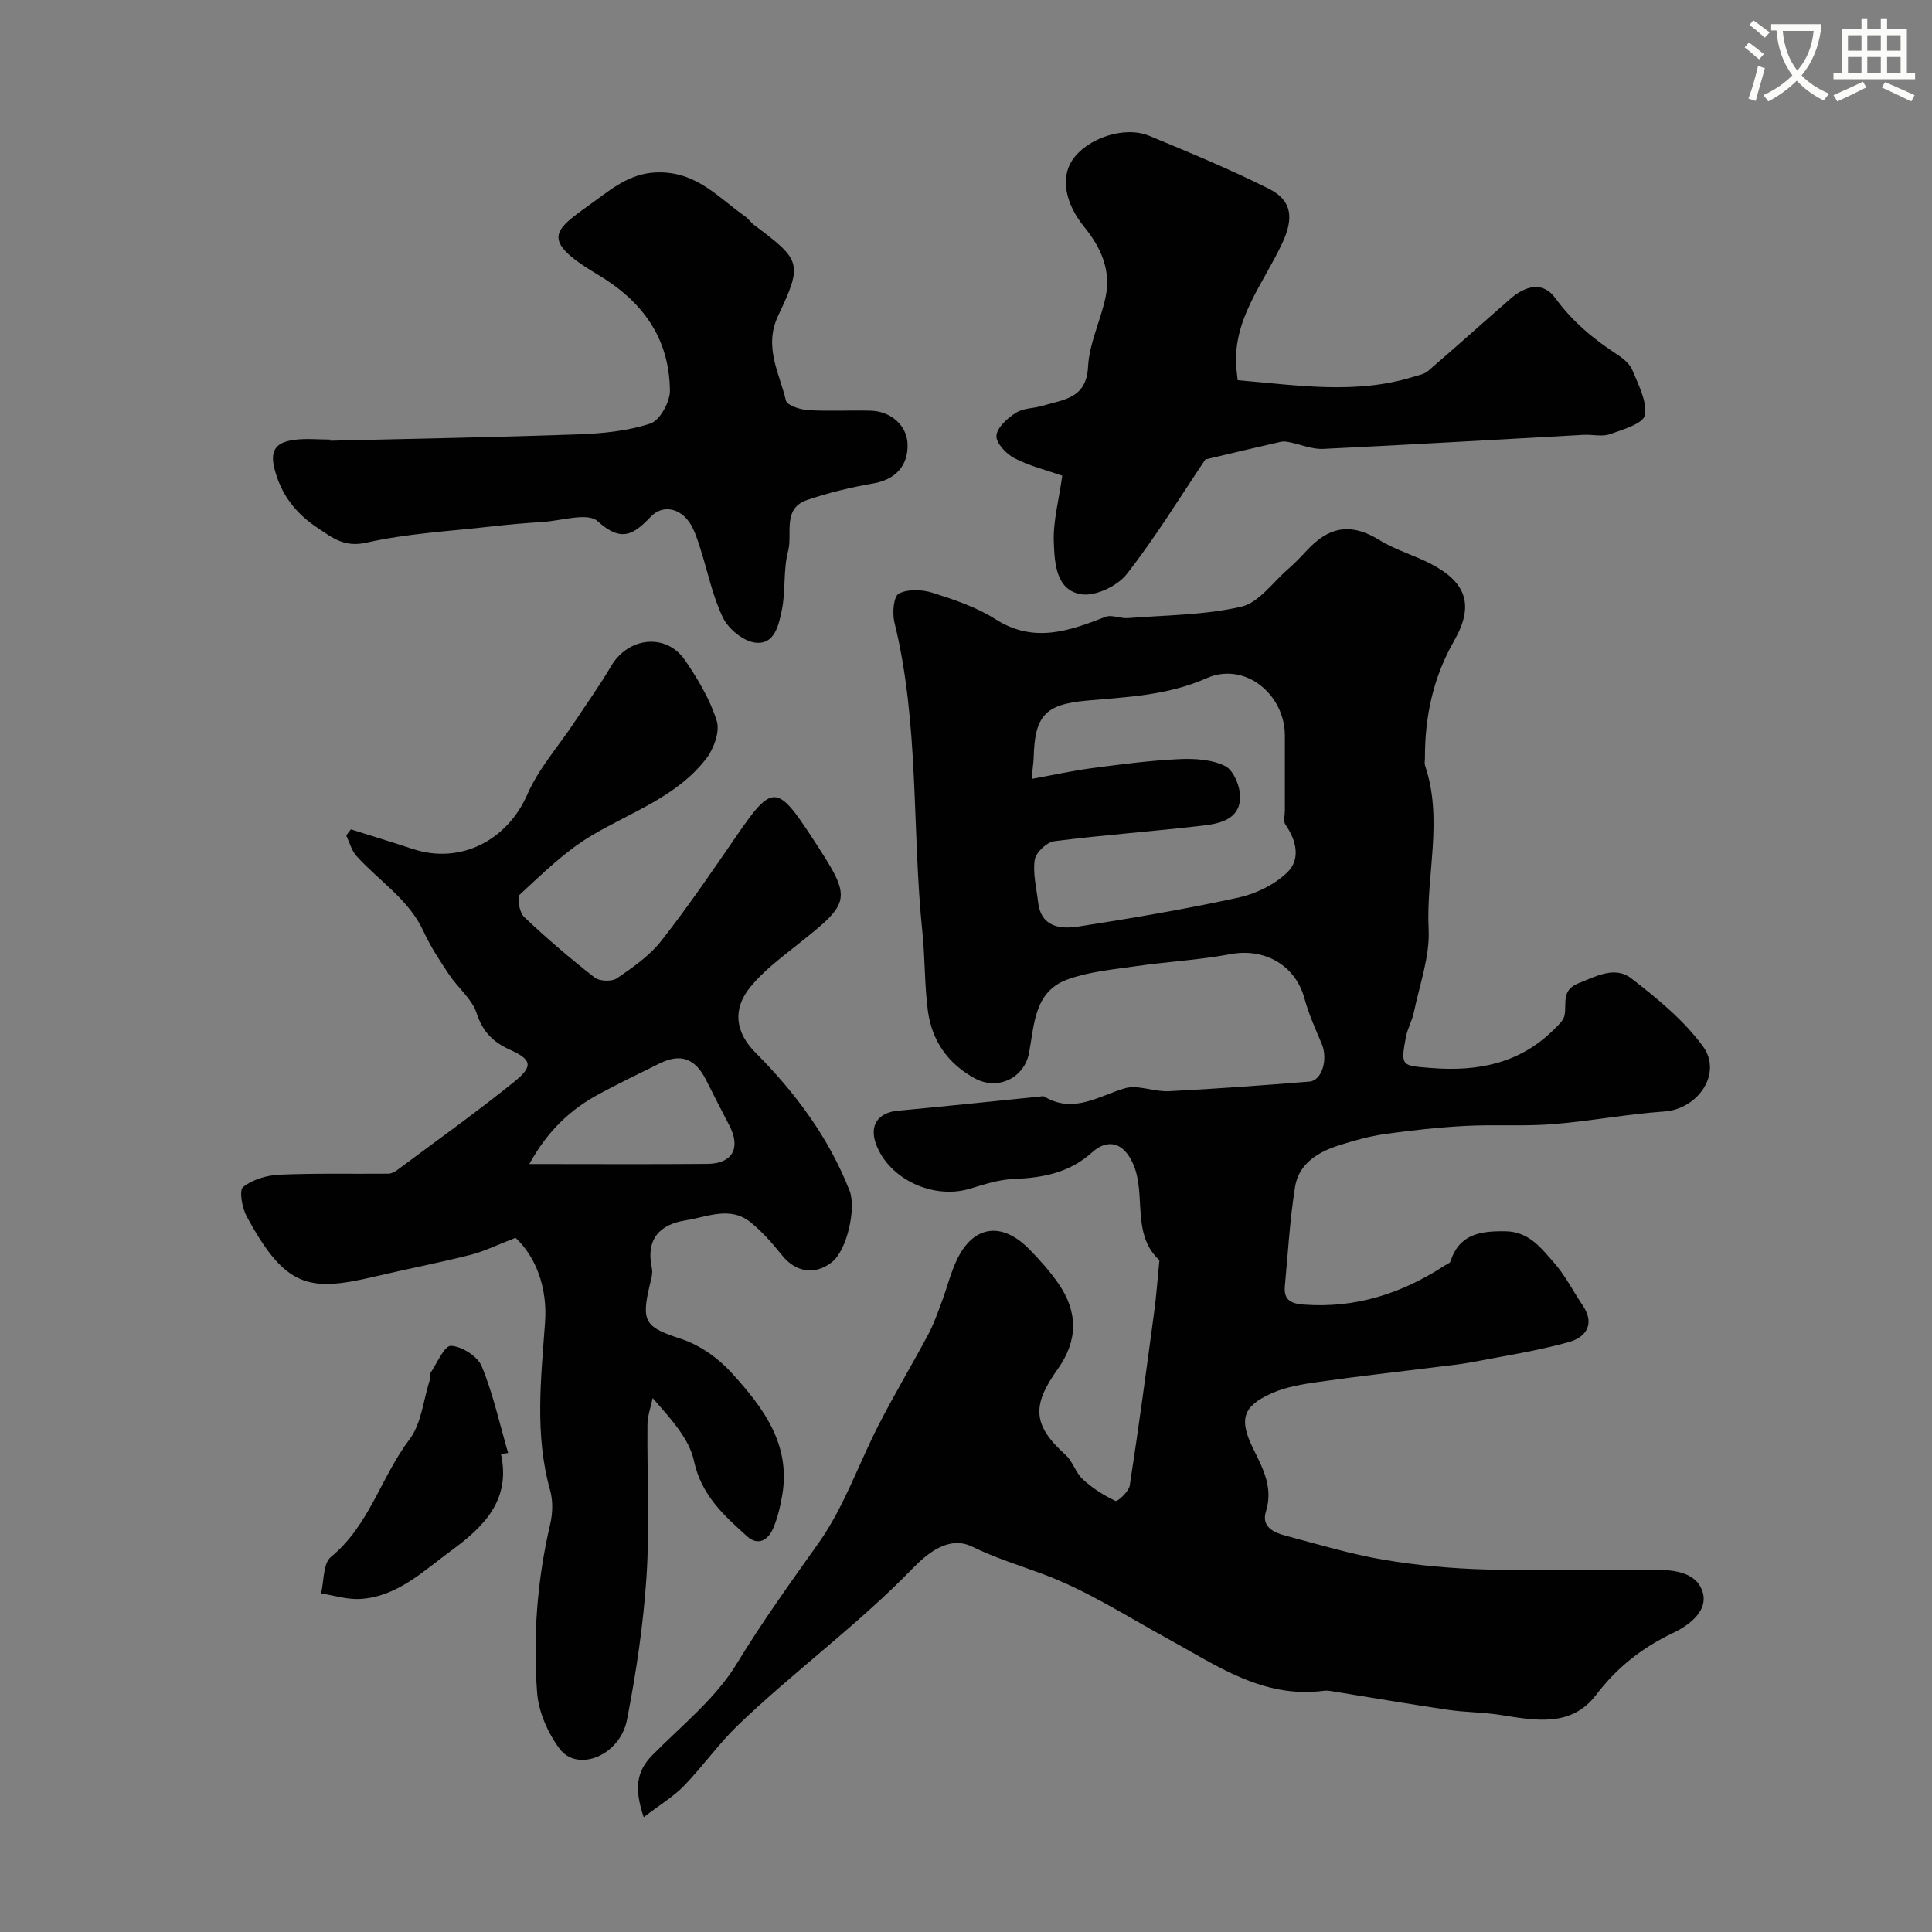 <svg enable-background="new 0 0 400 400" viewBox="0 0 400 400" xmlns="http://www.w3.org/2000/svg"><rect x="0" y="0" width="400" height="400" fill="#808080" stroke="none"/><path d="m362.1 8.8c1.1.8 2.1 1.6 3.1 2.4l-1 1.1c-1.3-1.1-2.3-2-3-2.5zm1.9 4.8c.5.2.9.4 1.4.5-.6 2.3-1.3 4.5-1.9 6.8l-1.5-.5c.8-2.1 1.4-4.3 2-6.8zm-1-9.4c1.3.9 2.4 1.8 3.4 2.5l-1 1.1c-1.4-1.2-2.4-2.1-3.2-2.6zm3.7 2.2v-1.4h10.3v1.2c-.5 3.6-1.8 6.8-4 9.4 1.5 1.6 3.4 2.8 5.7 3.8-.3.4-.7.8-1.1 1.4-2.3-1.1-4.1-2.5-5.6-4.1-1.6 1.6-3.6 3.1-5.9 4.3-.3-.5-.7-.9-1-1.3 2.4-1.1 4.4-2.5 6-4.1-1.9-2.5-3-5.6-3.3-9.3h-1.1zm8.8 0h-6.4c.3 3.3 1.3 6 3 8.2 2-2.2 3.1-5.1 3.4-8.2z" fill="#fbfcfa"/><path d="m385.3 3.8h1.3v2.2h2.8v-2.2h1.3v2.2h4.1v9.1h1.7v1.3h-16.9v-1.3h1.7v-9.1h4.1v-2.2zm.4 13.1.7 1.2c-1.8.9-3.8 1.9-6 2.9-.2-.4-.5-.8-.8-1.3 2.3-1 4.3-1.9 6.1-2.8zm-3.1-6.4h2.8v-3.2h-2.8zm0 4.6h2.8v-3.3h-2.8zm4-4.6h2.8v-3.2h-2.8zm0 4.6h2.8v-3.3h-2.8zm3.7 1.9c2.1.9 4.1 1.8 6.1 2.7l-.7 1.3c-2.2-1.1-4.2-2-6.1-2.9zm3.2-9.7h-2.8v3.2h2.8zm-2.8 7.8h2.8v-3.3h-2.8z" fill="#fbfcfa"/><g fill="#010102"><path d="m133.27 376.23c-1.96-5.84-1.56-9.44 1.76-12.81 6.05-6.14 13.12-11.74 17.49-18.94 5.27-8.68 11.12-16.79 16.97-25.03 5.27-7.43 8.3-16.44 12.53-24.64 3.23-6.27 6.85-12.33 10.17-18.55 1.14-2.13 1.94-4.45 2.79-6.72 1.08-2.88 1.81-5.92 3.12-8.68 3.39-7.14 9.26-8.01 14.93-2.29 2.19 2.22 4.29 4.58 6.07 7.13 4.11 5.89 4.12 11.82-.12 17.77-5.36 7.51-5.23 11.57 1.63 17.75 1.5 1.35 2.09 3.69 3.58 5.06 1.98 1.82 4.33 3.33 6.76 4.47.43.2 2.75-1.93 2.95-3.18 1.85-11.96 3.45-23.95 5.06-35.95.46-3.4.7-6.84 1.04-10.25.02-.17.08-.41 0-.49-6.34-5.93-1.99-14.95-6.25-21.49-2.24-3.44-5.23-2.97-7.6-.84-4.74 4.29-10.26 5.31-16.33 5.55-3.03.12-6.07 1.12-9.02 2.01-7.64 2.31-16.83-2.02-19.46-9.32-1.37-3.81.46-6.44 4.5-6.82 9.8-.91 19.58-1.95 29.37-2.93.33-.03.75-.16.99-.01 6 3.59 11.09-.02 16.6-1.69 2.75-.84 6.14.74 9.21.58 9.71-.49 19.41-1.21 29.1-1.99 2.61-.21 3.87-4.65 2.55-7.79-1.31-3.1-2.72-6.21-3.59-9.44-1.85-6.84-8.24-10.49-15.34-9.15-6.42 1.21-13 1.54-19.48 2.48-4.81.7-9.8 1.13-14.3 2.78-6.83 2.5-6.8 9.34-7.9 15.19-.98 5.19-6.48 7.84-11.21 5.27-5.56-3.03-8.88-7.76-9.72-13.9-.73-5.38-.58-10.88-1.14-16.29-2.22-21.39-.6-43.13-5.81-64.27-.46-1.88-.16-5.35.92-5.91 1.88-.99 4.83-.86 7-.17 4.47 1.42 9.08 2.96 13 5.46 7.92 5.06 15.22 2.47 22.79-.48 1.3-.51 3.08.38 4.62.26 7.86-.62 15.88-.61 23.49-2.36 3.63-.83 6.51-5.03 9.67-7.77 1.38-1.2 2.66-2.53 3.9-3.87 4.16-4.48 8.61-6.16 15.14-2.1 3.26 2.02 7.1 3.08 10.53 4.86 7.51 3.9 8.97 8.7 4.83 15.94-4.33 7.57-6.08 15.71-6.04 24.34 0 .5-.13 1.04.02 1.49 3.8 11.19.19 22.57.74 33.87.28 5.69-1.88 11.51-3.06 17.25-.36 1.74-1.33 3.36-1.65 5.1-1.13 6.12-.89 5.9 5.29 6.4 9.67.77 18.34-.96 25.42-8.03.85-.85 1.93-1.81 2.14-2.87.48-2.43-.72-5.2 2.82-6.62 3.67-1.46 7.61-3.65 10.96-1.07 5.39 4.15 10.87 8.65 14.85 14.06 4.13 5.62-.98 13.04-7.97 13.53-7.75.54-15.44 2.02-23.19 2.63-5.98.47-12.03.04-18.03.36-5.56.3-11.11.9-16.62 1.68-3.2.45-6.37 1.34-9.47 2.32-4.37 1.39-8.36 3.78-9.14 8.61-1.09 6.78-1.46 13.67-2.11 20.52-.27 2.79 1.1 3.65 3.83 3.86 10.77.82 20.37-2.28 29.27-8.09.41-.27 1.06-.47 1.18-.84 1.84-5.68 6.15-6.32 11.35-6.25 4.94.07 7.39 3.46 10.04 6.45 2.36 2.65 3.99 5.94 6 8.91 2.64 3.91.59 6.62-2.87 7.58-6.55 1.82-13.31 2.87-20 4.15-2.4.46-4.84.7-7.27 1-8.11 1.02-16.24 1.91-24.33 3.07-3.36.48-6.87 1.01-9.92 2.38-6.11 2.73-6.8 5.46-3.79 11.57 2.01 4.07 4.12 8 2.59 12.9-1 3.2 1.64 4.38 4.11 5.03 6.73 1.78 13.44 3.81 20.28 4.97 6.94 1.18 14.02 1.81 21.06 2.01 11.49.32 23 .13 34.5.06 4.31-.03 9.21.37 10.48 4.68 1.11 3.79-2.66 6.76-6.17 8.42-6.34 3.01-11.57 7.11-15.88 12.78-5.23 6.88-12.74 5.28-19.97 4.16-3.56-.55-7.21-.52-10.78-1.05-7.72-1.14-15.41-2.46-23.11-3.7-.82-.13-1.67-.34-2.46-.24-12.59 1.69-22.27-5.23-32.45-10.81-8.51-4.66-16.79-10.01-25.8-13.35-4.9-1.82-9.81-3.31-14.6-5.66-4.78-2.34-9.17 1.22-12.41 4.55-11.29 11.63-24.41 21.19-36.08 32.37-4.06 3.9-7.34 8.6-11.27 12.65-2.19 2.23-4.96 3.88-8.28 6.43zm80.31-214.96c4.26-.77 8.34-1.68 12.47-2.23 6.01-.79 12.03-1.59 18.08-1.87 3.21-.15 6.82.06 9.57 1.46 1.73.88 3.1 4.27 3.05 6.5-.1 4.51-4.18 5.39-7.68 5.8-10.26 1.2-20.58 1.93-30.83 3.24-1.54.2-3.78 2.34-4.01 3.84-.43 2.81.36 5.81.69 8.72.59 5.23 4.55 5.68 8.34 5.1 11.09-1.72 22.18-3.61 33.14-5.99 3.61-.79 7.47-2.66 10.1-5.2 2.81-2.71 1.94-6.6-.37-9.92-.47-.68-.11-1.95-.11-2.95 0-5.16 0-10.32 0-15.49-.01-8.57-8.31-15.35-16.19-11.87-8.15 3.6-16.43 3.89-24.88 4.65-8.66.78-10.71 3.21-10.94 11.79-.06 1.25-.25 2.49-.43 4.42z"/><path d="m72.65 171.71c4.28 1.35 8.57 2.66 12.84 4.07 9.88 3.25 19.55-1.81 23.7-11.33 2.3-5.28 6.33-9.81 9.57-14.68 2.61-3.94 5.37-7.8 7.77-11.87 3.57-6.06 11.45-6.9 15.34-1.15 2.64 3.9 5.16 8.09 6.53 12.53.69 2.22-.64 5.81-2.24 7.86-6.13 7.9-15.6 11.01-23.84 15.95-5.39 3.23-10.02 7.8-14.68 12.1-.65.6-.11 3.73.86 4.65 4.65 4.41 9.54 8.59 14.59 12.53 1.02.8 3.57.9 4.63.18 3.3-2.26 6.76-4.66 9.19-7.76 5.54-7.05 10.6-14.48 15.68-21.88 7.25-10.54 8.32-10.56 15.47.39 8.55 13.1 8.49 13.21-3.42 22.65-3.28 2.6-6.7 5.21-9.31 8.42-3.74 4.6-3.08 9.37 1.09 13.57 8.28 8.33 15.17 17.58 19.49 28.62 1.36 3.47-.45 12.26-3.73 14.8-3.47 2.69-7.43 2.06-10.23-1.42-1.97-2.45-4.08-4.86-6.5-6.84-4.25-3.48-9.01-1.14-13.49-.44-5.43.85-8.28 3.94-7 9.86.23 1.06-.13 2.29-.4 3.4-1.91 7.89-.92 8.86 6.52 11.31 3.84 1.27 7.63 3.96 10.37 6.98 6.42 7.05 12.29 14.68 10.52 25.25-.4 2.37-.96 4.78-1.9 6.98-1.02 2.39-3.11 3.7-5.39 1.64-4.8-4.33-9.47-8.48-11-15.61-1-4.66-4.82-8.72-8.55-13.02-.38 1.84-1.06 3.68-1.08 5.52-.1 10.5.48 21.03-.2 31.48-.65 9.92-2.14 19.85-4.04 29.62-1.44 7.41-10.25 10.96-13.97 5.97-2.43-3.26-4.34-7.62-4.64-11.62-.87-11.69.02-23.36 2.71-34.85.52-2.23.6-4.83-.01-7.01-3.25-11.57-1.88-23.16-1.05-34.84.5-7.07-1.86-13.47-6.11-17.44-3.78 1.45-6.5 2.81-9.38 3.54-6.62 1.67-13.34 2.96-19.99 4.53-13.4 3.15-18.32 2.27-26.31-12.54-.94-1.75-1.59-5.36-.73-6.05 1.96-1.57 4.92-2.43 7.52-2.55 7.51-.33 15.05-.14 22.58-.21.59-.01 1.26-.34 1.75-.71 8.12-6.06 16.38-11.95 24.27-18.31 4-3.23 3.67-4.6-.84-6.63-3.52-1.59-5.68-3.73-6.94-7.6-.96-2.94-3.85-5.21-5.66-7.93-1.91-2.86-3.85-5.77-5.27-8.88-3.05-6.73-9.27-10.52-13.95-15.73-1.01-1.13-1.42-2.8-2.1-4.23.31-.46.63-.87.96-1.27zm36.94 69.29c12.9 0 24.88.07 36.85-.03 5.21-.04 6.98-3.28 4.58-7.91-1.64-3.16-3.26-6.33-4.86-9.51-2.24-4.43-5.24-5.52-9.59-3.38-4.18 2.07-8.39 4.09-12.49 6.3-6 3.22-10.76 7.72-14.49 14.53z"/><path d="m249.55 95.13c-5.14 7.64-10.26 16.04-16.28 23.74-1.92 2.46-6.47 4.62-9.39 4.17-5.28-.83-5.53-6.5-5.7-10.74-.18-4.32 1.04-8.7 1.75-13.81-3.15-1.11-6.73-1.98-9.91-3.62-1.69-.88-3.84-3.17-3.72-4.66.13-1.72 2.3-3.64 4.04-4.75 1.55-.99 3.76-.9 5.62-1.47 4.24-1.3 8.98-1.45 9.31-8.06.25-4.85 2.61-9.57 3.63-14.42 1.17-5.53-.94-10.24-4.4-14.5-3.99-4.89-4.91-10.17-2.53-13.79 3-4.56 10.78-7.25 15.97-5.1 8.36 3.46 16.73 6.93 24.8 10.98 4.92 2.47 5.04 6.25 2.8 11.11-3.92 8.5-10.57 16.08-9.53 26.39.06.64.14 1.27.24 2.12 12.23 1.01 24.32 3.01 36.33-.69 1.06-.33 2.28-.54 3.08-1.22 5.74-4.93 11.36-9.99 17.06-14.96 3.03-2.64 6.67-3.72 9.29-.13 3.54 4.85 7.9 8.49 12.83 11.69 1.23.8 2.58 1.91 3.11 3.19 1.24 3.05 3.1 6.48 2.59 9.37-.3 1.71-4.55 2.99-7.22 3.92-1.64.57-3.63.04-5.46.14-17.97.98-35.94 2.05-53.91 2.91-2.3.11-4.66-.92-7-1.39-.57-.11-1.21-.21-1.76-.08-5.08 1.14-10.11 2.35-15.64 3.66z"/><path d="m68.35 91.25c17.11-.42 34.23-.71 51.34-1.32 5.04-.18 10.25-.68 14.98-2.25 1.96-.65 4.07-4.5 4.03-6.86-.16-10.83-5.61-18.42-15.01-24.01-12.78-7.6-8.47-9.38-.19-15.45 3.86-2.83 7.66-5.82 13.44-5.67 7.67.2 11.97 5.37 17.34 9.12.67.47 1.14 1.23 1.8 1.73 9.75 7.31 10.19 7.93 5.04 18.8-3.06 6.46.25 11.87 1.6 17.6.23.99 2.94 1.87 4.56 1.97 4.31.27 8.66 0 12.99.12 4.27.12 7.5 3.14 7.63 6.88.16 4.58-2.6 7.4-7.05 8.17-4.63.8-9.25 1.92-13.7 3.42-5.26 1.77-3.02 6.99-3.98 10.6-1.04 3.91-.47 8.22-1.3 12.21-.63 3.01-1.45 7.32-5.62 6.72-2.45-.35-5.45-2.84-6.57-5.15-2.17-4.49-3.15-9.54-4.69-14.33-.54-1.69-1.08-3.43-1.96-4.94-1.98-3.36-5.74-4.32-8.32-1.61-3.65 3.84-6.16 5.26-10.99.9-2.05-1.85-7.44-.09-11.3.16-3.61.23-7.21.54-10.8.95-8.61.99-17.35 1.43-25.76 3.34-4.63 1.05-7.14-1.08-10.17-3.1-4.47-2.98-7.52-6.83-8.89-12.31-1.04-4.18.87-5.41 4.07-5.86 2.45-.35 4.99-.07 7.49-.07-.01.08-.01.16-.01.24z"/><path d="m103.72 301.04c2.12 9.69-3.75 15.2-10.42 20.09-5.72 4.2-11.05 9.43-18.67 9.92-2.69.17-5.44-.73-8.16-1.15.63-2.58.4-6.21 2.05-7.56 7.94-6.51 10.36-16.54 16.26-24.33 2.46-3.25 2.86-8.06 4.16-12.17.15-.46-.11-1.11.12-1.47 1.39-2.07 2.93-5.78 4.3-5.73 2.24.09 5.52 2.17 6.37 4.22 2.37 5.77 3.72 11.95 5.47 17.97-.49.07-.99.14-1.48.21z"/></g></svg>